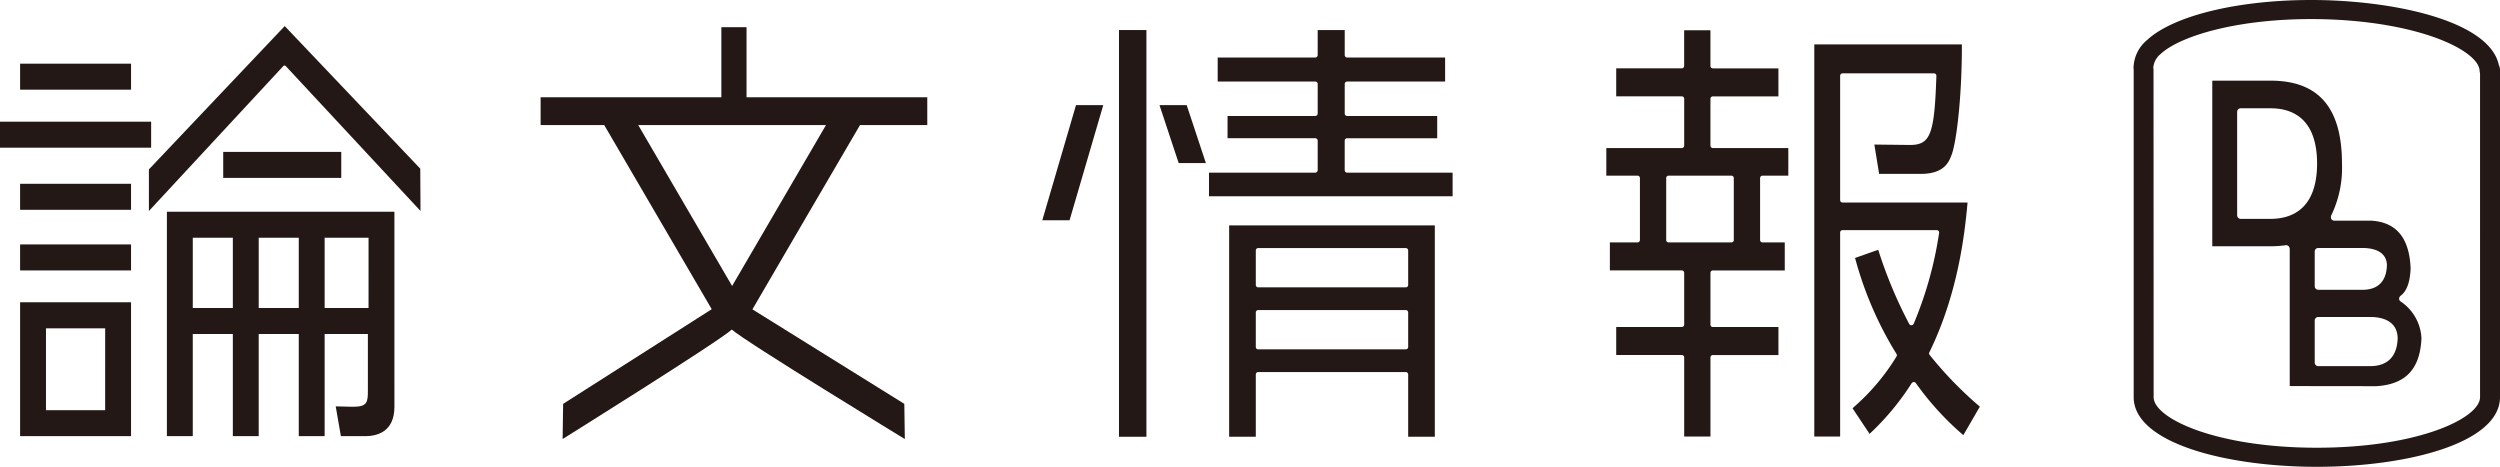 <svg xmlns="http://www.w3.org/2000/svg" width="482" height="90" viewBox="0 0 482 90">
  <g id="グループ_173" data-name="グループ 173" transform="translate(-4532.918 255.466)">
    <path id="パス_4192" data-name="パス 4192" d="M1047.467,21.836h-4.857v13.5h-34.845V40.7h12.261c4.329,7.377,15.836,27.112,20.728,35.5L1012.106,94.45l-.1,6.784c-.9.561,30.51-19.046,32.618-21.115,2.155,2.071,34.269,21.673,33.361,21.115l-.1-6.784L1048.6,76.23c4.88-8.374,16.409-28.145,20.744-35.53h12.969V35.34h-34.845ZM1062.783,40.7l-18.1,31.023-18.1-31.023Z" transform="translate(3629.385 -272.053)" fill="#231815"/>
    <rect id="長方形_233" data-name="長方形 233" width="21.39" height="5.013" transform="translate(4536.794 -243.189)" fill="#231815"/>
    <rect id="長方形_234" data-name="長方形 234" width="21.39" height="5.013" transform="translate(4536.793 -220.03)" fill="#231815"/>
    <rect id="長方形_235" data-name="長方形 235" width="29.14" height="5.013" transform="translate(4532.918 -232.005)" fill="#231815"/>
    <rect id="長方形_236" data-name="長方形 236" width="21.39" height="5.013" transform="translate(4536.793 -208.341)" fill="#231815"/>
    <path id="パス_4193" data-name="パス 4193" d="M992.287,50.99H948.42V94.26h4.989V74.566h7.723V94.26h4.989V74.566h7.724V94.26h4.989V74.566h8.335v10.9c0,2.206-.095,3.128-2.813,3.128l-3.39-.079,1,5.746h4.712c2.093,0,5.606-.732,5.606-5.632V50.99ZM961.132,69.553H953.41V56h7.722Zm12.712,0h-7.722V56h7.722Zm13.453,0h-8.464V56H987.3Z" transform="translate(3616.676 -265.635)" fill="#231815"/>
    <path id="パス_4194" data-name="パス 4194" d="M930.1,65.3h-4.99V91.11H946.5V65.3H930.1ZM941.511,86.1H930.1V70.317h11.412Z" transform="translate(3611.683 -262.485)" fill="#231815"/>
    <path id="パス_4195" data-name="パス 4195" d="M971.749,21.654,945.563,49.287v8.02l25.907-27.935a.326.326,0,0,1,.241-.112.332.332,0,0,1,.243.112L997.927,57.3l-.045-8.155Z" transform="translate(3616.064 -272.093)" fill="#231815"/>
    <rect id="長方形_237" data-name="長方形 237" width="22.759" height="5.013" transform="translate(4575.955 -226.181)" fill="#231815"/>
    <path id="パス_4196" data-name="パス 4196" d="M1197.067,44.573V35.52a.469.469,0,0,1,.479-.458h12.627v-5.4h-12.627a.469.469,0,0,1-.479-.458V22.317H1192V29.2a.469.469,0,0,1-.479.458H1178.9v5.4h12.628a.469.469,0,0,1,.479.458v9.053a.47.47,0,0,1-.479.459h-14.535v5.317h6a.469.469,0,0,1,.479.458V62.762a.469.469,0,0,1-.479.458h-5.315v5.4h13.849a.469.469,0,0,1,.479.458v9.992a.469.469,0,0,1-.479.458H1178.9v5.4h12.628a.469.469,0,0,1,.479.458v15.256h5.063V85.39a.469.469,0,0,1,.479-.458h12.627v-5.4h-12.627a.469.469,0,0,1-.479-.458V69.079a.469.469,0,0,1,.479-.458h13.846v-5.4h-4.277a.469.469,0,0,1-.479-.458V50.807a.469.469,0,0,1,.479-.458h4.963V45.032h-14.532a.47.47,0,0,1-.479-.459m4.5,6.234V62.762a.469.469,0,0,1-.478.458h-12.077a.469.469,0,0,1-.478-.458V50.807a.469.469,0,0,1,.478-.458h12.077a.469.469,0,0,1,.478.458" transform="translate(3665.624 -271.947)" fill="#231815"/>
    <path id="パス_4197" data-name="パス 4197" d="M1232.243,84.4a.434.434,0,0,1-.049-.467c5.646-11.53,6.859-23.287,7.375-28.895h-24.089a.469.469,0,0,1-.479-.458V30.589a.469.469,0,0,1,.479-.458h17.6a.486.486,0,0,1,.343.139.45.45,0,0,1,.136.333c-.374,11.34-1.141,13.335-5.13,13.335l-6.83-.079.917,5.655h8.05c4.491,0,5.393-2.306,5.881-3.552,1.012-2.506,2.053-11.584,2.025-21.407h-28.456v75.6H1215V60.817a.47.47,0,0,1,.479-.459h18.134a.493.493,0,0,1,.365.161.444.444,0,0,1,.107.367l-.037.232a72.632,72.632,0,0,1-4.867,17.294.482.482,0,0,1-.42.281h-.022a.474.474,0,0,1-.422-.246,86.612,86.612,0,0,1-5.974-14.3l-4.465,1.573a69.1,69.1,0,0,0,8,18.526.438.438,0,0,1,0,.456,41.587,41.587,0,0,1-8.214,9.75l-.273.254,3.283,4.931a49.607,49.607,0,0,0,8.118-9.771.487.487,0,0,1,.4-.215h.009a.487.487,0,0,1,.392.194,55.786,55.786,0,0,0,9.161,10.043l3.182-5.5a72.829,72.829,0,0,1-9.687-9.981" transform="translate(3672.696 -271.455)" fill="#231815"/>
    <path id="パス_4198" data-name="パス 4198" d="M1140.064,49.319V43.6a.47.47,0,0,1,.479-.459H1157.9V38.848h-17.353a.469.469,0,0,1-.479-.458V32.669a.469.469,0,0,1,.479-.458h18.877V27.576h-18.877a.469.469,0,0,1-.479-.458V22.281h-5.212v4.838a.469.469,0,0,1-.479.458h-18.8v4.635h18.8a.469.469,0,0,1,.479.458V38.39a.469.469,0,0,1-.479.458h-16.9V43.14h16.9a.47.47,0,0,1,.479.459v5.72a.469.469,0,0,1-.479.458H1113.9v4.552h46.97V49.776h-20.325a.469.469,0,0,1-.479-.458" transform="translate(3652.112 -271.955)" fill="#231815"/>
    <path id="パス_4199" data-name="パス 4199" d="M1087.428,56.35h5.257l6.5-22.206h-5.257Z" transform="translate(3646.443 -269.344)" fill="#231815"/>
    <path id="パス_4200" data-name="パス 4200" d="M1106.038,34.144l3.7,11.171h5.245l-3.7-11.171Z" transform="translate(3650.428 -269.344)" fill="#231815"/>
    <rect id="長方形_238" data-name="長方形 238" width="5.29" height="78.414" transform="translate(4748.658 -249.673)" fill="#231815"/>
    <path id="パス_4201" data-name="パス 4201" d="M1117.1,93.9h5.138V81.888a.469.469,0,0,1,.479-.458h28.422a.469.469,0,0,1,.479.458V93.9h5.136V53.147H1117.1Zm5.138-35.919a.469.469,0,0,1,.479-.458h28.422a.469.469,0,0,1,.479.458v6.659a.469.469,0,0,1-.479.458h-28.422a.469.469,0,0,1-.479-.458Zm0,11.952a.469.469,0,0,1,.479-.458h28.422a.469.469,0,0,1,.479.458v6.658a.469.469,0,0,1-.479.458h-28.422a.469.469,0,0,1-.479-.458Z" transform="translate(3652.798 -265.161)" fill="#231815"/>
    <path id="パス_4202" data-name="パス 4202" d="M1309.494,72.826a.665.665,0,0,1-.266-.53.947.947,0,0,1,.282-.538c1.2-.854,1.857-2.667,1.948-5.349-.273-5.844-2.759-8.834-7.563-9.135h-7.139a.713.713,0,0,1-.6-.327.922.922,0,0,1-.019-.656,20.981,20.981,0,0,0,2.084-10.036c0-10.751-4.5-15.976-13.765-15.976h-11.24V62.21h11.24a21.935,21.935,0,0,0,2.989-.212.734.734,0,0,1,.458.162.94.94,0,0,1,.245.509V89.163l16.715.021c5.658-.357,8.419-3.309,8.685-9.246a9.066,9.066,0,0,0-4.053-7.112m-7.062-10.287c3.578.129,4.4,1.828,4.456,3.259-.1,3.9-2.519,4.765-4.545,4.8h-8.677a.688.688,0,0,1-.7-.672V63.21a.688.688,0,0,1,.7-.672Zm-17.977-5.614h-5.744a.688.688,0,0,1-.7-.672V36.278a.688.688,0,0,1,.7-.672h5.744c4.082,0,8.949,1.847,8.968,10.65-.019,8.8-4.886,10.658-8.968,10.669m19.337,28.394h-10.126a.688.688,0,0,1-.7-.672V76.512a.688.688,0,0,1,.7-.672h10.21c4.092.126,5.021,2.236,5.081,4.011-.1,4.453-2.859,5.432-5.164,5.467" transform="translate(3686.229 -270.194)" fill="#231815"/>
    <path id="パス_4203" data-name="パス 4203" d="M1331.142,30.078c-1.749-8.315-19.367-12.329-34.991-12.538l-1.2-.006c-14.191,0-26.618,3.041-31.662,7.748a7.153,7.153,0,0,0-2.578,5.364l.028.322V94.105c0,8.817,17.763,13.429,35.313,13.429s35.314-4.612,35.314-13.429V30.968a2.232,2.232,0,0,0-.224-.889m-3.622,64.027c0,4.07-11.972,9.749-31.468,9.749s-31.465-5.678-31.465-9.749l-.021-63.2a3.15,3.15,0,0,1-.045-.371,3.827,3.827,0,0,1,1.456-2.624c3.456-3.226,14.013-6.7,29.032-6.7l1.081.006c19.5.26,31.406,6.1,31.35,10.086l.079.429Z" transform="translate(3683.552 -273)" fill="#231815"/>
  </g>
</svg>
